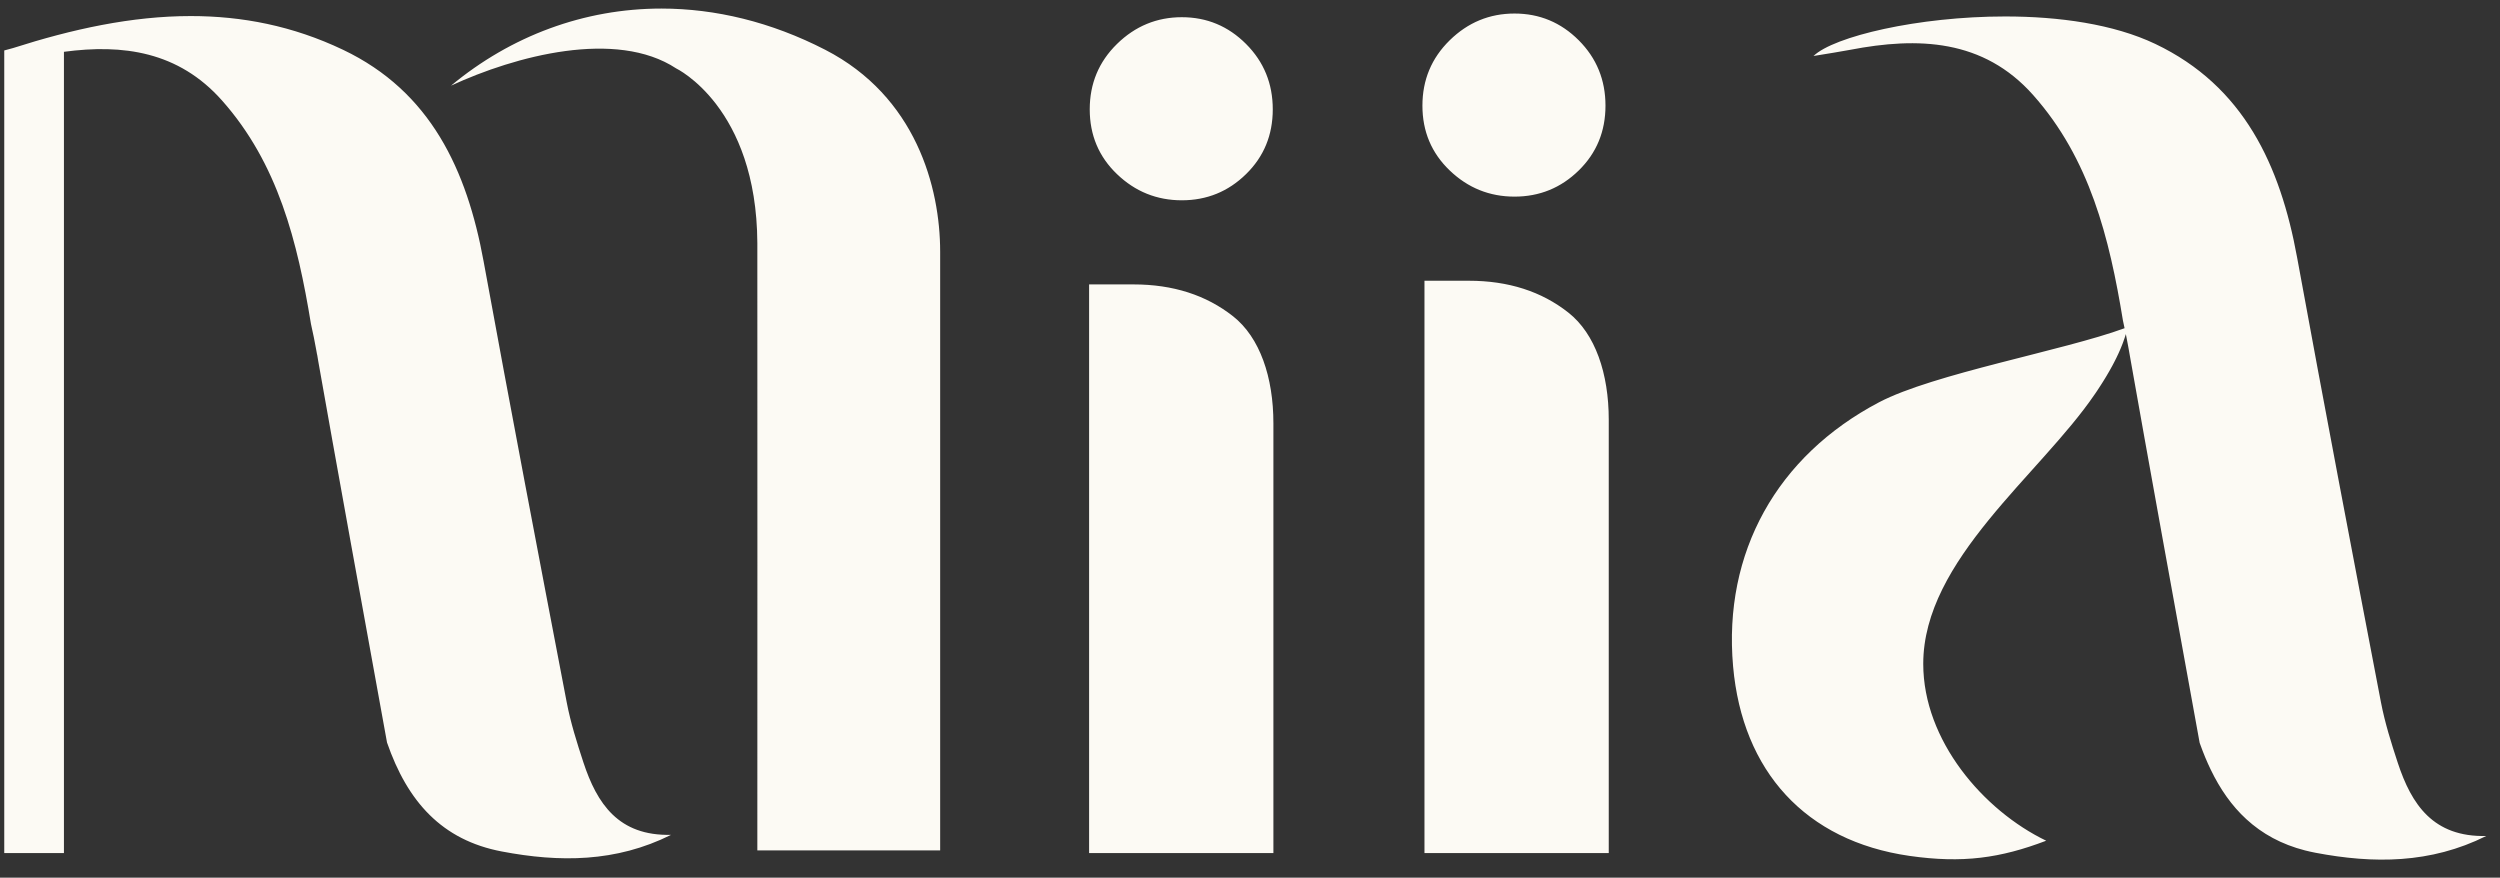 <svg width="94" height="33" viewBox="0 0 94 33" fill="none" xmlns="http://www.w3.org/2000/svg">
<rect x="0" y="0" width="94" height="33" fill="#333333" stroke="none"/>
<g clip-path="url(#clip0_197_6707)">
<path fill-rule="evenodd" clip-rule="evenodd" d="M16.958 3.221C19.383 2.097 23.168 1.092 25.422 2.571C25.426 2.575 28.448 4.014 28.476 9.133C28.482 10.159 28.476 31.976 28.476 31.976C30.808 31.976 33.191 31.976 35.35 31.976V9.465C35.35 7.04 34.436 3.626 31.029 1.872C28.987 0.821 26.893 0.323 24.869 0.322C21.974 0.322 19.22 1.342 16.958 3.221ZM54.509 1.515C53.825 2.185 53.483 3.004 53.483 3.973C53.483 4.942 53.825 5.754 54.509 6.409C55.193 7.065 56.005 7.393 56.946 7.393C57.886 7.393 58.691 7.065 59.361 6.409C60.03 5.754 60.366 4.942 60.366 3.973C60.366 3.004 60.03 2.185 59.361 1.515C58.691 0.845 57.886 0.509 56.946 0.509C56.005 0.509 55.193 0.845 54.509 1.515ZM0.487 1.808C0.482 1.81 0.16 1.897 0.16 1.897V32.075H2.404V1.948C4.616 1.652 6.706 1.931 8.344 3.774C10.457 6.152 11.185 9.089 11.693 12.184C11.771 12.531 11.839 12.861 11.89 13.155C11.9 13.208 11.912 13.277 11.922 13.333C11.923 13.333 11.924 13.333 11.925 13.332C11.938 13.416 11.952 13.496 11.966 13.58C12.539 16.832 13.729 23.396 14.552 27.919C15.322 30.141 16.613 31.588 18.87 32.016C21.027 32.426 23.155 32.429 25.233 31.39C23.254 31.438 22.448 30.218 21.936 28.666C21.693 27.925 21.455 27.174 21.309 26.41C20.25 20.884 19.195 15.358 18.183 9.824C17.557 6.399 16.197 3.443 12.899 1.872C11.005 0.969 9.093 0.604 7.176 0.604C4.949 0.604 2.714 1.096 0.487 1.808ZM68.188 2.105C68.783 2.006 69.177 1.948 69.568 1.873C72.123 1.382 74.575 1.468 76.445 3.572C78.576 5.97 79.311 8.933 79.823 12.055C79.845 12.153 79.865 12.245 79.884 12.341C77.6 13.181 72.694 14.052 70.65 15.127C66.819 17.142 64.786 20.766 65.164 25.053C65.512 28.998 67.886 31.619 71.794 32.181C73.795 32.468 75.213 32.267 76.937 31.611C74.57 30.471 72.314 27.84 72.314 24.962C72.314 21.049 76.713 17.841 78.767 14.818C78.778 14.803 78.788 14.787 78.799 14.772C78.809 14.757 78.819 14.742 78.83 14.726C78.84 14.711 78.85 14.695 78.861 14.68C78.871 14.665 78.88 14.65 78.89 14.635C78.901 14.619 78.911 14.604 78.921 14.588C78.931 14.573 78.941 14.558 78.95 14.543C78.96 14.528 78.971 14.512 78.98 14.497C78.99 14.482 79 14.467 79.009 14.452C79.019 14.437 79.028 14.422 79.038 14.406C79.048 14.391 79.058 14.376 79.067 14.361C79.076 14.346 79.086 14.331 79.095 14.316C79.105 14.3 79.114 14.285 79.123 14.27C79.132 14.255 79.142 14.24 79.151 14.225C79.16 14.21 79.169 14.195 79.178 14.18C79.187 14.165 79.197 14.149 79.206 14.134C79.214 14.119 79.224 14.104 79.232 14.089C79.241 14.074 79.25 14.059 79.258 14.044C79.267 14.03 79.276 14.014 79.285 13.999C79.293 13.984 79.302 13.969 79.311 13.954C79.319 13.939 79.328 13.924 79.336 13.909C79.345 13.894 79.353 13.879 79.361 13.865C79.37 13.85 79.378 13.835 79.386 13.819C79.395 13.805 79.402 13.79 79.411 13.775C79.419 13.76 79.427 13.745 79.435 13.73C79.443 13.715 79.451 13.701 79.458 13.686C79.466 13.671 79.474 13.656 79.482 13.641C79.49 13.626 79.497 13.612 79.504 13.597C79.512 13.582 79.52 13.567 79.528 13.552C79.535 13.537 79.543 13.523 79.549 13.508C79.557 13.493 79.565 13.478 79.572 13.463C79.579 13.449 79.586 13.435 79.593 13.42C79.6 13.405 79.608 13.389 79.614 13.374C79.621 13.36 79.628 13.346 79.635 13.331C79.642 13.316 79.649 13.301 79.656 13.286C79.662 13.272 79.668 13.257 79.675 13.244C79.682 13.228 79.689 13.213 79.695 13.198C79.701 13.184 79.708 13.17 79.714 13.155C79.72 13.14 79.727 13.125 79.733 13.111C79.739 13.096 79.745 13.082 79.751 13.068C79.757 13.053 79.763 13.038 79.769 13.022C79.775 13.008 79.78 12.995 79.786 12.981C79.792 12.965 79.798 12.95 79.804 12.935C79.809 12.921 79.814 12.907 79.82 12.893C79.825 12.878 79.831 12.863 79.837 12.847C79.842 12.834 79.847 12.82 79.851 12.806C79.857 12.791 79.862 12.776 79.867 12.76C79.872 12.747 79.877 12.733 79.882 12.72C79.887 12.704 79.892 12.689 79.897 12.674C79.901 12.66 79.906 12.647 79.91 12.633C79.915 12.617 79.919 12.602 79.924 12.587C79.927 12.579 79.929 12.57 79.932 12.561C79.965 12.727 79.996 12.886 80.022 13.035C80.031 13.089 80.044 13.159 80.054 13.214C80.067 13.291 80.083 13.378 80.097 13.458C80.097 13.46 80.097 13.462 80.098 13.464C80.676 16.746 81.877 23.367 82.707 27.931C82.714 27.95 82.721 27.969 82.728 27.988C82.846 28.32 82.976 28.632 83.118 28.927C83.475 29.67 83.915 30.299 84.461 30.8C85.059 31.35 85.784 31.749 86.669 31.976C86.797 32.008 86.929 32.038 87.064 32.064C89.24 32.477 91.386 32.48 93.483 31.433C91.487 31.48 90.673 30.249 90.157 28.684C89.911 27.936 89.672 27.178 89.524 26.407C88.456 20.833 87.391 15.258 86.37 9.675C85.738 6.22 84.367 3.238 81.04 1.652C79.468 0.903 77.41 0.619 75.395 0.619C72.114 0.619 68.948 1.373 68.188 2.105ZM80.057 13.214C80.06 13.233 80.063 13.251 80.066 13.269C80.063 13.251 80.06 13.233 80.057 13.214C80.055 13.214 80.055 13.214 80.054 13.214C80.055 13.214 80.055 13.214 80.057 13.214ZM41.999 1.653C41.315 2.323 40.974 3.142 40.974 4.111C40.974 5.08 41.315 5.892 41.999 6.547C42.683 7.203 43.496 7.531 44.436 7.531C45.377 7.531 46.182 7.203 46.851 6.547C47.521 5.892 47.856 5.08 47.856 4.111C47.856 3.142 47.521 2.323 46.851 1.653C46.182 0.983 45.377 0.647 44.436 0.647C43.496 0.647 42.683 0.983 41.999 1.653ZM53.56 10.556V32.075H60.489V15.781C60.489 14.044 59.983 12.551 58.971 11.754C57.96 10.956 56.712 10.556 55.231 10.556H53.56ZM40.95 10.694V32.075H47.88V15.919C47.88 14.182 47.373 12.689 46.362 11.891C45.35 11.094 44.103 10.694 42.621 10.694H40.95Z" fill="#FCFAF4"/>
</g>
<defs>
<clipPath id="clip0_197_6707">
<rect width="93.643" height="32" fill="white" transform="translate(0 0.322)"/>
</clipPath>
</defs>
</svg>

